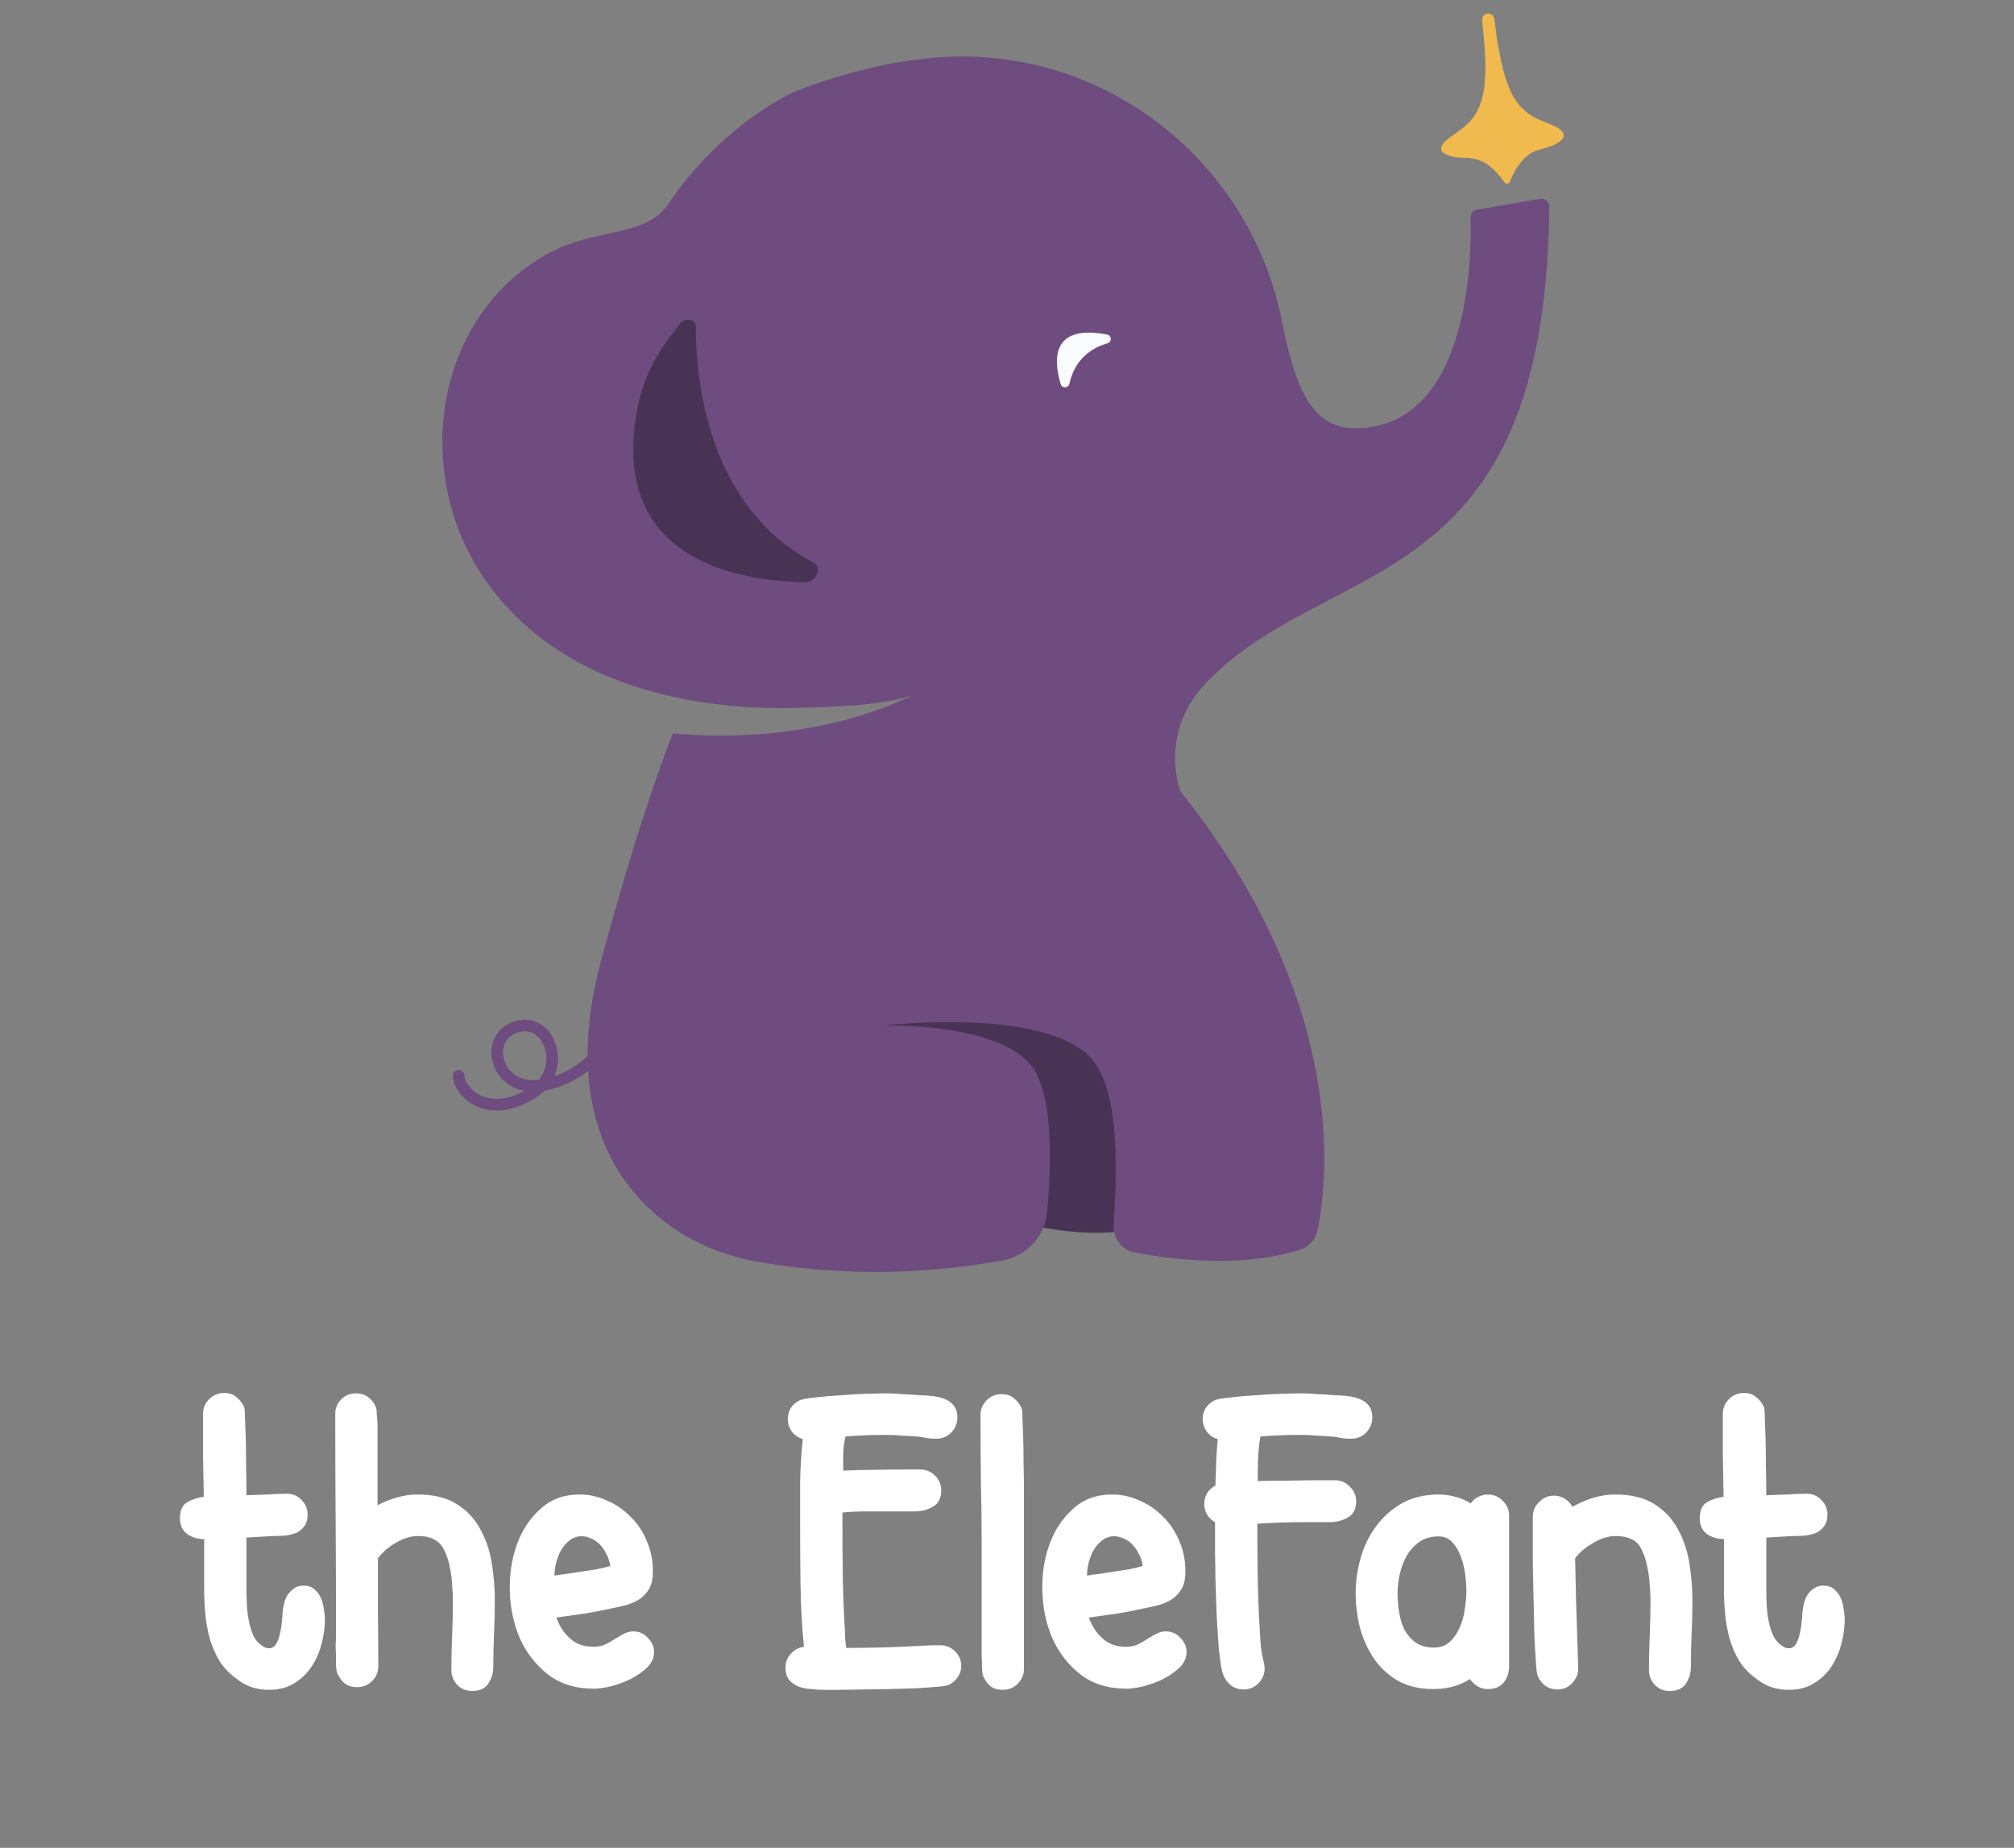 <svg width="97" height="89" viewBox="0 0 97 89" fill="none" xmlns="http://www.w3.org/2000/svg">
<rect x="0" y="0" width="97" height="89" fill="#808080" stroke="none"/>
<g clip-path="url(#clip0_869_89577)">
<path d="M49.221 58.898C49.221 58.898 52.986 59.974 55.63 58.898C58.274 57.823 50.656 44.633 50.656 44.633L38.912 46.069L43.034 53.963L49.221 58.898Z" fill="#493354"/>
<path d="M28.928 50.43C28.412 51.533 26.626 52.417 25.439 52.289C23.832 52.113 23.415 50.035 24.737 49.505C26.469 48.812 27.419 51.546 25.646 52.643C23.415 54.02 22.093 52.53 22.093 51.812" stroke="#6E4C7F" stroke-width="0.559" stroke-linecap="round"/>
<path d="M75.154 6.244C75.035 6.15 74.901 6.084 74.763 6.025C74.565 5.943 74.368 5.865 74.174 5.783C73.491 5.498 73.018 5.003 72.724 4.325C72.463 3.72 72.316 3.087 72.197 2.444C72.103 1.949 72.037 1.45 71.978 0.952C71.953 0.745 71.812 0.626 71.612 0.654C71.602 0.657 71.568 0.673 71.536 0.688C71.389 0.767 71.376 0.898 71.392 1.049C71.489 2.043 71.599 3.04 71.502 4.046C71.449 4.579 71.329 5.097 71.026 5.554C70.778 5.931 70.43 6.197 70.067 6.451C69.879 6.58 69.688 6.705 69.538 6.881C69.331 7.128 69.378 7.326 69.676 7.451C69.914 7.551 70.161 7.595 70.415 7.595C70.894 7.592 71.339 7.674 71.724 7.984C71.997 8.207 72.235 8.451 72.429 8.743C72.473 8.806 72.52 8.859 72.608 8.846C72.683 8.834 72.714 8.774 72.739 8.708C72.821 8.492 72.927 8.282 73.052 8.088C73.325 7.674 73.651 7.335 74.152 7.207C74.293 7.169 74.431 7.131 74.569 7.084C74.775 7.015 74.976 6.931 75.148 6.793C75.374 6.611 75.374 6.423 75.148 6.244H75.154Z" fill="#F0BA4F"/>
<path d="M42.53 49.395C42.577 49.389 49.797 48.542 52.328 50.743C53.606 51.856 53.947 54.725 53.634 58.973C53.587 59.616 54.02 60.199 54.652 60.322C56.353 60.654 59.705 61.102 62.593 60.199C63.035 60.061 63.364 59.694 63.458 59.243C63.965 56.782 64.921 48.222 56.851 38.111C56.851 38.111 55.749 35.311 58.12 32.853C64.069 26.689 74.456 28.846 74.616 9.944C74.616 9.715 74.409 9.536 74.183 9.574L71.129 10.101C70.951 10.132 70.819 10.289 70.825 10.474C70.879 12.22 70.838 20.591 65.281 20.626C62.985 20.641 62.302 18.23 61.735 15.431C60.153 7.592 52.976 2.102 45.017 2.776C43.006 2.946 40.782 3.447 38.332 4.391C38.332 4.391 34.839 5.862 32.148 9.875C31.528 10.796 30.297 11.038 29.288 11.257C28.142 11.505 27.133 11.756 26.112 12.37C20.897 15.512 19.957 22.645 23.133 27.577C26.441 32.712 32.759 34.274 38.529 34.089C40.24 34.032 42.235 34.007 43.883 33.509C43.87 33.515 39.385 35.964 32.408 35.324C32.408 35.324 30.989 38.719 28.925 46.36C28.123 49.332 27.948 52.65 29.292 55.496C29.934 56.857 30.886 57.976 32.029 58.857C33.367 59.889 34.968 60.516 36.631 60.798C40.036 61.381 44.005 61.482 48.284 60.71C49.443 60.5 50.32 59.55 50.43 58.378C50.618 56.368 50.73 53.302 49.919 51.706C48.654 49.216 42.57 49.389 42.53 49.392V49.395Z" fill="#6E4C7F"/>
<path d="M51.087 18.503C50.746 17.378 50.592 15.591 53.324 16.114C53.546 16.158 53.562 16.472 53.343 16.534C52.628 16.738 51.779 17.246 51.507 18.478C51.457 18.698 51.15 18.72 51.087 18.5V18.503Z" fill="#F9FCFF"/>
<path d="M33.511 15.75C33.53 18.886 34.3 24.504 39.218 27.125C39.616 27.338 39.294 28.047 38.802 28.041C35.516 27.994 29.235 26.95 30.72 19.566C30.927 18.538 31.437 17.218 32.446 15.998C32.527 15.901 32.603 15.794 32.672 15.688C32.925 15.293 33.508 15.296 33.511 15.75Z" fill="#493354"/>
</g>
<path d="M11.871 74.055V76.537C11.871 76.747 11.877 76.987 11.889 77.259C11.902 77.531 11.932 77.796 11.982 78.055C12.031 78.315 12.105 78.556 12.204 78.778C12.315 79 12.463 79.167 12.649 79.278C12.747 79.352 12.846 79.389 12.945 79.389C13.093 79.389 13.21 79.321 13.297 79.185C13.383 79.037 13.445 78.87 13.482 78.685C13.531 78.488 13.562 78.29 13.575 78.093C13.599 77.895 13.612 77.747 13.612 77.648C13.624 77.512 13.649 77.37 13.686 77.222C13.723 77.074 13.778 76.938 13.852 76.815C13.939 76.691 14.044 76.586 14.167 76.5C14.291 76.413 14.445 76.37 14.63 76.37C14.84 76.37 15.007 76.426 15.13 76.537C15.266 76.648 15.371 76.784 15.445 76.944C15.519 77.105 15.569 77.284 15.594 77.481C15.63 77.667 15.649 77.839 15.649 78C15.649 78.383 15.594 78.778 15.482 79.185C15.384 79.58 15.223 79.945 15.001 80.278C14.791 80.599 14.513 80.865 14.167 81.074C13.834 81.284 13.427 81.389 12.945 81.389C12.686 81.389 12.426 81.352 12.167 81.278C11.908 81.192 11.673 81.068 11.463 80.908C11.105 80.661 10.815 80.371 10.593 80.037C10.383 79.692 10.222 79.327 10.111 78.945C10 78.549 9.926 78.148 9.889 77.741C9.852 77.333 9.833 76.938 9.833 76.555V74.129C9.525 74.129 9.253 74.049 9.018 73.888C8.784 73.715 8.667 73.462 8.667 73.129C8.667 72.746 8.784 72.487 9.018 72.351C9.265 72.215 9.531 72.129 9.815 72.092C9.803 71.425 9.79 70.758 9.778 70.091C9.778 69.425 9.778 68.758 9.778 68.091C9.778 67.82 9.877 67.585 10.074 67.387C10.272 67.19 10.512 67.091 10.796 67.091C11.043 67.091 11.241 67.159 11.389 67.295C11.55 67.418 11.673 67.579 11.76 67.776C11.784 67.826 11.797 67.98 11.797 68.239C11.809 68.499 11.821 68.826 11.834 69.221C11.846 69.616 11.852 70.061 11.852 70.555C11.865 71.036 11.871 71.524 11.871 72.018C12.155 72.005 12.482 71.993 12.852 71.981C13.223 71.956 13.544 71.944 13.815 71.944C14.099 71.944 14.334 72.042 14.519 72.24C14.717 72.437 14.816 72.672 14.816 72.944C14.816 73.191 14.76 73.382 14.649 73.518C14.55 73.654 14.421 73.759 14.26 73.833C14.099 73.894 13.92 73.938 13.723 73.962C13.525 73.975 13.334 73.981 13.149 73.981L11.871 74.055ZM18.202 75.055C18.202 75.919 18.202 76.784 18.202 77.648C18.214 78.512 18.22 79.383 18.22 80.26C18.22 80.531 18.122 80.766 17.924 80.963C17.727 81.161 17.486 81.26 17.202 81.26C16.955 81.26 16.751 81.198 16.591 81.074C16.442 80.939 16.325 80.772 16.239 80.574C16.214 80.513 16.195 80.401 16.183 80.241C16.183 80.068 16.183 79.895 16.183 79.722C16.171 79.537 16.165 79.358 16.165 79.185C16.177 79.012 16.183 78.895 16.183 78.833V78.556C16.183 76.802 16.177 75.061 16.165 73.333C16.152 71.604 16.146 69.863 16.146 68.11C16.146 67.838 16.239 67.603 16.424 67.406C16.621 67.208 16.862 67.109 17.146 67.109C17.393 67.109 17.597 67.177 17.757 67.313C17.918 67.437 18.035 67.597 18.109 67.795C18.134 67.857 18.146 67.962 18.146 68.11C18.159 68.246 18.171 68.394 18.183 68.554V69.351V69.61V72.499C18.48 72.339 18.788 72.215 19.109 72.129C19.43 72.03 19.764 71.981 20.11 71.981C20.887 71.981 21.517 72.135 21.999 72.444C22.493 72.752 22.869 73.154 23.128 73.647C23.4 74.129 23.585 74.672 23.684 75.277C23.783 75.882 23.832 76.481 23.832 77.074C23.832 77.617 23.82 78.154 23.795 78.685C23.771 79.216 23.758 79.753 23.758 80.297C23.758 80.581 23.678 80.846 23.517 81.093C23.357 81.328 23.098 81.445 22.74 81.445C22.456 81.445 22.215 81.346 22.017 81.148C21.832 80.939 21.739 80.704 21.739 80.445C21.739 79.877 21.752 79.315 21.776 78.759C21.801 78.204 21.814 77.648 21.814 77.092C21.814 76.882 21.801 76.636 21.776 76.352C21.764 76.068 21.727 75.784 21.665 75.5C21.616 75.216 21.536 74.956 21.425 74.722C21.314 74.475 21.165 74.296 20.98 74.185C20.758 74.049 20.48 73.981 20.147 73.981C19.788 73.981 19.424 74.092 19.054 74.314C18.696 74.524 18.412 74.771 18.202 75.055ZM26.797 77.907C26.933 78.302 27.149 78.636 27.445 78.907C27.741 79.179 28.118 79.315 28.575 79.315C28.772 79.315 28.951 79.284 29.112 79.222C29.272 79.148 29.427 79.062 29.575 78.963C29.649 78.914 29.723 78.87 29.797 78.833C29.871 78.784 29.945 78.741 30.019 78.704C30.093 78.667 30.168 78.636 30.242 78.611C30.316 78.586 30.402 78.574 30.501 78.574C30.785 78.574 31.02 78.679 31.205 78.889C31.402 79.087 31.501 79.315 31.501 79.574C31.501 79.846 31.39 80.093 31.168 80.315C30.945 80.525 30.68 80.71 30.371 80.871C30.063 81.019 29.742 81.136 29.408 81.223C29.087 81.297 28.822 81.334 28.612 81.334C27.723 81.334 26.982 81.105 26.389 80.648C25.797 80.179 25.346 79.599 25.037 78.907C24.741 78.216 24.58 77.469 24.556 76.666C24.531 75.852 24.642 75.098 24.889 74.407C25.136 73.715 25.513 73.141 26.019 72.684C26.525 72.215 27.155 71.981 27.908 71.981C28.377 71.981 28.822 72.079 29.241 72.277C29.674 72.462 30.05 72.721 30.371 73.055C30.705 73.376 30.964 73.765 31.149 74.222C31.347 74.666 31.445 75.154 31.445 75.685C31.445 76.018 31.39 76.29 31.279 76.5C31.168 76.697 31.02 76.864 30.834 77C30.649 77.123 30.439 77.222 30.205 77.296C29.97 77.358 29.723 77.413 29.464 77.463C29.019 77.562 28.575 77.648 28.13 77.722C27.686 77.784 27.241 77.846 26.797 77.907ZM26.704 75.888C26.914 75.852 27.13 75.821 27.352 75.796C27.587 75.759 27.822 75.722 28.056 75.685C28.562 75.623 29.007 75.537 29.39 75.425C29.365 75.216 29.303 75.024 29.204 74.851C29.118 74.666 29.007 74.506 28.871 74.37C28.735 74.234 28.581 74.135 28.408 74.073C28.235 73.999 28.056 73.975 27.871 73.999C27.661 74.036 27.482 74.129 27.334 74.277C27.186 74.413 27.062 74.58 26.963 74.777C26.877 74.963 26.809 75.16 26.76 75.37C26.723 75.567 26.704 75.74 26.704 75.888ZM40.574 73.481C40.574 74.308 40.58 75.129 40.592 75.944C40.604 76.759 40.635 77.574 40.685 78.389C40.697 78.562 40.703 78.728 40.703 78.889C40.715 79.049 40.734 79.21 40.759 79.371C41.277 79.371 41.783 79.364 42.277 79.352C42.784 79.34 43.296 79.321 43.815 79.296C44.062 79.284 44.302 79.272 44.537 79.259C44.784 79.247 45.031 79.241 45.278 79.241C45.562 79.241 45.803 79.34 46 79.537C46.198 79.735 46.297 79.969 46.297 80.241C46.297 80.426 46.241 80.605 46.13 80.778C46.019 80.939 45.877 81.062 45.704 81.148C45.63 81.186 45.444 81.216 45.148 81.241C44.864 81.266 44.525 81.29 44.13 81.315C43.734 81.328 43.302 81.34 42.833 81.352C42.376 81.365 41.938 81.371 41.518 81.371C41.098 81.383 40.715 81.389 40.37 81.389C40.036 81.389 39.796 81.389 39.647 81.389C39.475 81.389 39.283 81.377 39.073 81.352C38.863 81.34 38.666 81.303 38.481 81.241C38.295 81.167 38.141 81.062 38.018 80.926C37.894 80.778 37.832 80.574 37.832 80.315C37.832 80.068 37.913 79.852 38.073 79.667C38.246 79.469 38.462 79.352 38.721 79.315C38.623 78.34 38.567 77.358 38.555 76.37C38.542 75.382 38.536 74.401 38.536 73.425C38.536 72.734 38.536 72.049 38.536 71.369C38.548 70.678 38.592 69.993 38.666 69.314C38.456 69.252 38.283 69.135 38.147 68.962C38.011 68.776 37.944 68.573 37.944 68.35C37.944 67.955 38.123 67.659 38.481 67.461C38.592 67.4 38.839 67.35 39.221 67.313C39.617 67.264 40.043 67.227 40.499 67.202C40.956 67.165 41.388 67.14 41.796 67.128C42.203 67.116 42.487 67.109 42.648 67.109C42.932 67.109 43.21 67.122 43.481 67.147C43.765 67.159 44.049 67.177 44.333 67.202C44.506 67.202 44.697 67.215 44.907 67.239C45.13 67.264 45.315 67.307 45.463 67.369C45.648 67.431 45.803 67.535 45.926 67.684C46.05 67.832 46.111 68.029 46.111 68.276C46.111 68.548 46.013 68.789 45.815 68.999C45.617 69.196 45.377 69.295 45.093 69.295C44.957 69.295 44.827 69.289 44.704 69.276C44.58 69.252 44.451 69.227 44.315 69.202C44.031 69.178 43.753 69.159 43.481 69.147C43.21 69.122 42.932 69.11 42.648 69.11C42.327 69.11 42.006 69.116 41.685 69.128C41.364 69.141 41.043 69.159 40.722 69.184C40.66 69.456 40.623 69.733 40.611 70.017C40.611 70.289 40.611 70.561 40.611 70.832C41.104 70.808 41.592 70.795 42.074 70.795C42.568 70.783 43.068 70.777 43.574 70.777H44.315C44.599 70.777 44.84 70.876 45.037 71.073C45.235 71.271 45.333 71.505 45.333 71.777C45.333 72.16 45.198 72.425 44.926 72.573C44.667 72.721 44.377 72.796 44.056 72.796H42.759C42.401 72.796 42.037 72.796 41.666 72.796C41.296 72.796 40.932 72.814 40.574 72.851V73.481ZM47.335 80.686C47.322 80.648 47.31 80.543 47.297 80.371C47.297 80.198 47.291 79.975 47.279 79.704C47.279 79.432 47.279 79.13 47.279 78.796C47.279 78.463 47.279 78.123 47.279 77.778V74.499C47.279 73.425 47.267 72.363 47.242 71.314C47.23 70.264 47.223 69.209 47.223 68.147C47.223 67.875 47.322 67.641 47.52 67.443C47.717 67.245 47.958 67.147 48.242 67.147C48.489 67.147 48.687 67.215 48.835 67.35C48.995 67.474 49.119 67.634 49.205 67.832C49.23 67.881 49.242 68.029 49.242 68.276C49.255 68.523 49.267 68.838 49.279 69.221C49.292 69.604 49.298 70.03 49.298 70.499C49.31 70.968 49.316 71.45 49.316 71.944C49.316 72.437 49.316 72.931 49.316 73.425C49.316 73.919 49.316 74.37 49.316 74.777C49.316 75.185 49.316 75.537 49.316 75.833C49.316 76.117 49.316 76.314 49.316 76.426V80.389C49.316 80.648 49.218 80.883 49.02 81.093C48.822 81.29 48.582 81.389 48.298 81.389C48.051 81.389 47.847 81.328 47.687 81.204C47.538 81.068 47.421 80.895 47.335 80.686ZM52.444 77.907C52.58 78.302 52.796 78.636 53.092 78.907C53.389 79.179 53.765 79.315 54.222 79.315C54.42 79.315 54.599 79.284 54.759 79.222C54.92 79.148 55.074 79.062 55.222 78.963C55.296 78.914 55.37 78.87 55.444 78.833C55.519 78.784 55.593 78.741 55.667 78.704C55.741 78.667 55.815 78.636 55.889 78.611C55.963 78.586 56.05 78.574 56.148 78.574C56.432 78.574 56.667 78.679 56.852 78.889C57.05 79.087 57.148 79.315 57.148 79.574C57.148 79.846 57.037 80.093 56.815 80.315C56.593 80.525 56.327 80.71 56.019 80.871C55.71 81.019 55.389 81.136 55.056 81.223C54.734 81.297 54.469 81.334 54.259 81.334C53.37 81.334 52.629 81.105 52.037 80.648C51.444 80.179 50.993 79.599 50.685 78.907C50.388 78.216 50.228 77.469 50.203 76.666C50.178 75.852 50.289 75.098 50.536 74.407C50.783 73.715 51.16 73.141 51.666 72.684C52.172 72.215 52.802 71.981 53.555 71.981C54.025 71.981 54.469 72.079 54.889 72.277C55.321 72.462 55.698 72.721 56.019 73.055C56.352 73.376 56.611 73.765 56.797 74.222C56.994 74.666 57.093 75.154 57.093 75.685C57.093 76.018 57.037 76.29 56.926 76.5C56.815 76.697 56.667 76.864 56.482 77C56.297 77.123 56.087 77.222 55.852 77.296C55.617 77.358 55.37 77.413 55.111 77.463C54.667 77.562 54.222 77.648 53.778 77.722C53.333 77.784 52.889 77.846 52.444 77.907ZM52.352 75.888C52.561 75.852 52.777 75.821 53 75.796C53.234 75.759 53.469 75.722 53.703 75.685C54.21 75.623 54.654 75.537 55.037 75.425C55.012 75.216 54.951 75.024 54.852 74.851C54.765 74.666 54.654 74.506 54.518 74.37C54.383 74.234 54.228 74.135 54.055 74.073C53.883 73.999 53.703 73.975 53.518 73.999C53.308 74.036 53.129 74.129 52.981 74.277C52.833 74.413 52.709 74.58 52.611 74.777C52.524 74.963 52.456 75.16 52.407 75.37C52.37 75.567 52.352 75.74 52.352 75.888ZM60.557 73.481C60.557 74.308 60.563 75.129 60.575 75.944C60.588 76.759 60.619 77.574 60.668 78.389C60.681 78.599 60.693 78.815 60.705 79.037C60.718 79.247 60.742 79.457 60.779 79.667C60.792 79.729 60.804 79.784 60.816 79.834C60.829 79.883 60.841 79.939 60.853 80C60.866 80.062 60.878 80.124 60.89 80.185C60.903 80.235 60.909 80.29 60.909 80.352C60.909 80.624 60.81 80.865 60.613 81.074C60.415 81.272 60.174 81.371 59.89 81.371C59.693 81.371 59.514 81.321 59.353 81.223C59.205 81.124 59.081 80.988 58.983 80.815C58.921 80.704 58.865 80.531 58.816 80.297C58.779 80.05 58.742 79.766 58.705 79.445C58.68 79.111 58.656 78.753 58.631 78.37C58.606 77.975 58.588 77.58 58.575 77.185C58.563 76.79 58.551 76.401 58.538 76.018C58.538 75.635 58.532 75.271 58.52 74.925C58.52 74.58 58.52 74.271 58.52 73.999C58.52 73.715 58.52 73.487 58.52 73.314C58.359 73.228 58.23 73.104 58.131 72.944C58.044 72.783 58.001 72.617 58.001 72.444C58.001 72.258 58.044 72.085 58.131 71.925C58.23 71.764 58.365 71.641 58.538 71.555C58.551 71.184 58.563 70.814 58.575 70.443C58.588 70.061 58.612 69.684 58.649 69.314C58.439 69.252 58.267 69.135 58.131 68.962C57.995 68.776 57.927 68.573 57.927 68.35C57.927 67.955 58.106 67.659 58.464 67.461C58.575 67.4 58.822 67.35 59.205 67.313C59.6 67.264 60.02 67.227 60.464 67.202C60.921 67.165 61.353 67.14 61.761 67.128C62.181 67.116 62.471 67.109 62.631 67.109C62.915 67.109 63.193 67.122 63.465 67.147C63.749 67.159 64.033 67.177 64.317 67.202C64.49 67.202 64.681 67.215 64.891 67.239C65.113 67.264 65.298 67.307 65.447 67.369C65.632 67.431 65.786 67.535 65.91 67.684C66.033 67.832 66.095 68.029 66.095 68.276C66.095 68.548 65.996 68.789 65.799 68.999C65.601 69.196 65.36 69.295 65.076 69.295C64.94 69.295 64.811 69.289 64.687 69.276C64.564 69.252 64.434 69.227 64.298 69.202C64.014 69.178 63.736 69.159 63.465 69.147C63.193 69.122 62.915 69.11 62.631 69.11C62.31 69.11 61.989 69.116 61.668 69.128C61.347 69.141 61.026 69.159 60.705 69.184C60.644 69.542 60.606 69.9 60.594 70.258C60.582 70.616 60.575 70.974 60.575 71.332C61.069 71.32 61.563 71.314 62.057 71.314C62.551 71.302 63.045 71.295 63.539 71.295H64.298C64.582 71.295 64.823 71.4 65.021 71.61C65.218 71.808 65.317 72.036 65.317 72.296C65.317 72.678 65.181 72.944 64.909 73.092C64.65 73.24 64.36 73.314 64.039 73.314H62.742C62.384 73.314 62.02 73.32 61.65 73.333C61.279 73.345 60.915 73.364 60.557 73.388V73.481ZM70.793 80.871C70.299 81.192 69.713 81.352 69.034 81.352C68.367 81.352 67.793 81.216 67.311 80.945C66.842 80.661 66.459 80.303 66.163 79.871C65.867 79.426 65.644 78.932 65.496 78.389C65.36 77.833 65.292 77.284 65.292 76.74C65.292 76.172 65.373 75.605 65.533 75.037C65.694 74.469 65.941 73.962 66.274 73.518C66.607 73.061 67.021 72.691 67.515 72.407C68.021 72.123 68.614 71.981 69.293 71.981C69.564 71.981 69.83 72.018 70.089 72.092C70.349 72.153 70.596 72.258 70.83 72.407C70.929 72.271 71.052 72.166 71.201 72.092C71.349 72.018 71.503 71.981 71.664 71.981C71.948 71.981 72.188 72.085 72.386 72.296C72.584 72.493 72.682 72.721 72.682 72.981V80.26C72.682 80.556 72.596 80.815 72.423 81.037C72.25 81.247 71.997 81.352 71.664 81.352C71.478 81.352 71.312 81.309 71.163 81.223C71.015 81.124 70.892 81.007 70.793 80.871ZM69.052 79.352C69.373 79.352 69.632 79.259 69.83 79.074C70.04 78.877 70.2 78.642 70.312 78.37C70.435 78.086 70.515 77.79 70.552 77.481C70.602 77.16 70.626 76.876 70.626 76.629C70.626 76.407 70.608 76.148 70.571 75.852C70.534 75.555 70.466 75.271 70.367 74.999C70.268 74.716 70.132 74.481 69.96 74.296C69.787 74.098 69.564 73.999 69.293 73.999C68.935 73.999 68.626 74.086 68.367 74.259C68.12 74.432 67.916 74.654 67.756 74.925C67.608 75.185 67.496 75.475 67.422 75.796C67.348 76.117 67.311 76.432 67.311 76.74C67.311 77.037 67.336 77.339 67.385 77.648C67.435 77.957 67.521 78.241 67.644 78.5C67.78 78.747 67.959 78.951 68.182 79.111C68.416 79.272 68.706 79.352 69.052 79.352ZM75.862 75.055C75.887 76.438 75.924 77.815 75.974 79.185C75.986 79.383 75.992 79.58 75.992 79.778C76.004 79.963 76.011 80.155 76.011 80.352C76.011 80.624 75.912 80.865 75.714 81.074C75.529 81.272 75.294 81.371 75.01 81.371C74.8 81.371 74.609 81.315 74.436 81.204C74.276 81.081 74.152 80.926 74.066 80.741C74.029 80.655 73.998 80.432 73.973 80.074C73.948 79.704 73.924 79.266 73.899 78.759C73.887 78.241 73.874 77.685 73.862 77.092C73.85 76.5 73.837 75.932 73.825 75.388C73.825 74.845 73.825 74.364 73.825 73.944C73.825 73.512 73.825 73.215 73.825 73.055C73.825 72.783 73.924 72.549 74.121 72.351C74.319 72.141 74.56 72.036 74.844 72.036C75.029 72.036 75.202 72.085 75.362 72.184C75.523 72.283 75.646 72.413 75.733 72.573C76.041 72.4 76.369 72.258 76.714 72.147C77.072 72.036 77.43 71.981 77.789 71.981C78.567 71.981 79.196 72.135 79.678 72.444C80.172 72.752 80.548 73.154 80.808 73.647C81.079 74.129 81.264 74.672 81.363 75.277C81.462 75.882 81.511 76.481 81.511 77.074C81.511 77.617 81.499 78.154 81.474 78.685C81.45 79.216 81.437 79.753 81.437 80.297C81.437 80.581 81.357 80.846 81.197 81.093C81.036 81.328 80.777 81.445 80.419 81.445C80.135 81.445 79.894 81.346 79.696 81.148C79.511 80.939 79.418 80.704 79.418 80.445C79.418 79.877 79.431 79.315 79.456 78.759C79.48 78.204 79.493 77.648 79.493 77.092C79.493 76.882 79.48 76.636 79.456 76.352C79.443 76.068 79.406 75.784 79.344 75.5C79.295 75.216 79.215 74.956 79.104 74.722C79.005 74.475 78.863 74.296 78.678 74.185C78.443 74.049 78.159 73.981 77.826 73.981C77.468 73.981 77.103 74.092 76.733 74.314C76.362 74.524 76.072 74.771 75.862 75.055ZM85.069 74.055V76.537C85.069 76.747 85.075 76.987 85.087 77.259C85.1 77.531 85.131 77.796 85.18 78.055C85.229 78.315 85.303 78.556 85.402 78.778C85.513 79 85.662 79.167 85.847 79.278C85.945 79.352 86.044 79.389 86.143 79.389C86.291 79.389 86.409 79.321 86.495 79.185C86.581 79.037 86.643 78.87 86.68 78.685C86.73 78.488 86.76 78.29 86.773 78.093C86.797 77.895 86.81 77.747 86.81 77.648C86.822 77.512 86.847 77.37 86.884 77.222C86.921 77.074 86.977 76.938 87.051 76.815C87.137 76.691 87.242 76.586 87.365 76.5C87.489 76.413 87.643 76.37 87.829 76.37C88.038 76.37 88.205 76.426 88.329 76.537C88.464 76.648 88.569 76.784 88.643 76.944C88.718 77.105 88.767 77.284 88.792 77.481C88.829 77.667 88.847 77.839 88.847 78C88.847 78.383 88.792 78.778 88.68 79.185C88.582 79.58 88.421 79.945 88.199 80.278C87.989 80.599 87.711 80.865 87.365 81.074C87.032 81.284 86.625 81.389 86.143 81.389C85.884 81.389 85.624 81.352 85.365 81.278C85.106 81.192 84.871 81.068 84.661 80.908C84.303 80.661 84.013 80.371 83.791 80.037C83.581 79.692 83.42 79.327 83.309 78.945C83.198 78.549 83.124 78.148 83.087 77.741C83.05 77.333 83.031 76.938 83.031 76.555V74.129C82.723 74.129 82.451 74.049 82.217 73.888C81.982 73.715 81.865 73.462 81.865 73.129C81.865 72.746 81.982 72.487 82.217 72.351C82.463 72.215 82.729 72.129 83.013 72.092C83.001 71.425 82.988 70.758 82.976 70.091C82.976 69.425 82.976 68.758 82.976 68.091C82.976 67.82 83.075 67.585 83.272 67.387C83.47 67.19 83.711 67.091 83.995 67.091C84.242 67.091 84.439 67.159 84.587 67.295C84.748 67.418 84.871 67.579 84.958 67.776C84.982 67.826 84.995 67.98 84.995 68.239C85.007 68.499 85.019 68.826 85.032 69.221C85.044 69.616 85.05 70.061 85.05 70.555C85.063 71.036 85.069 71.524 85.069 72.018C85.353 72.005 85.68 71.993 86.05 71.981C86.421 71.956 86.742 71.944 87.013 71.944C87.297 71.944 87.532 72.042 87.717 72.24C87.915 72.437 88.014 72.672 88.014 72.944C88.014 73.191 87.958 73.382 87.847 73.518C87.748 73.654 87.619 73.759 87.458 73.833C87.297 73.894 87.118 73.938 86.921 73.962C86.723 73.975 86.532 73.981 86.347 73.981L85.069 74.055Z" fill="white"/>
<defs>
<clipPath id="clip0_869_89577">
<rect width="54.02" height="60.618" fill="white" transform="translate(21.304 0.648)"/>
</clipPath>
</defs>
</svg>

